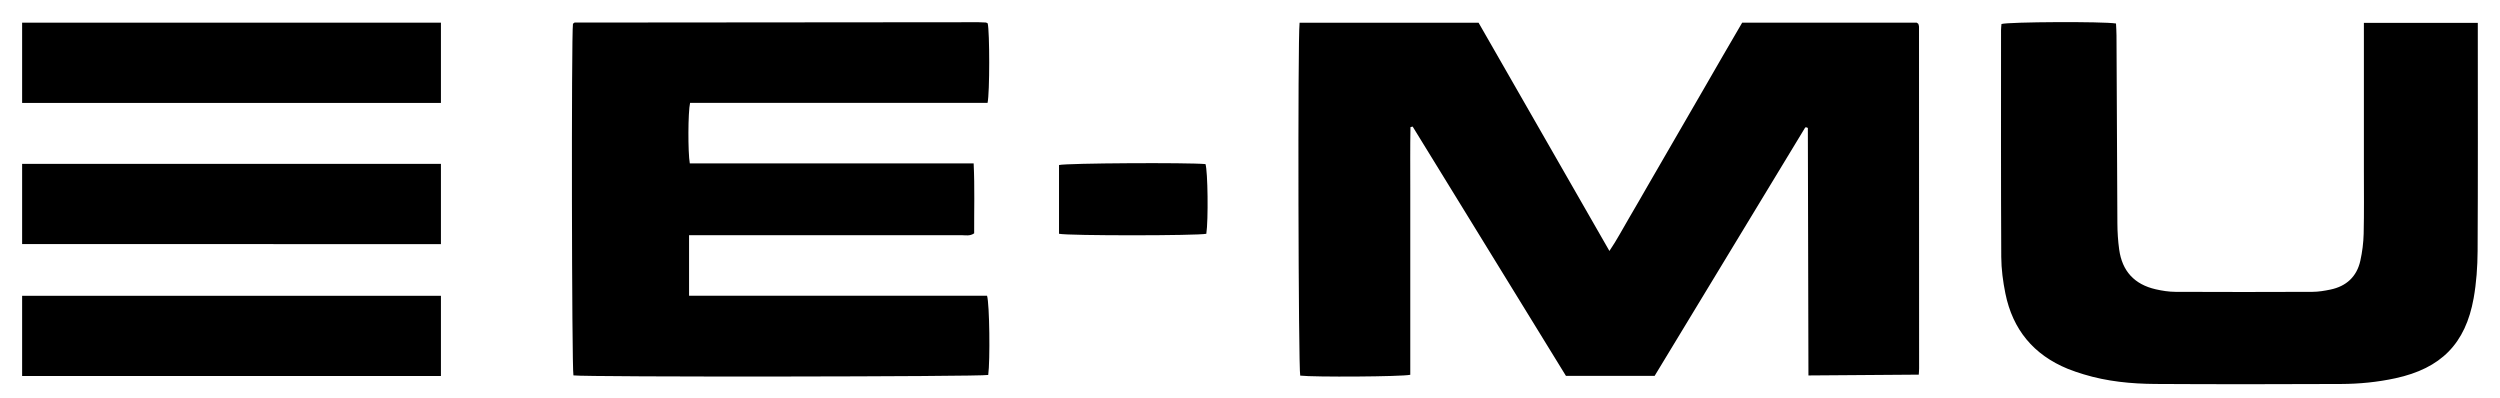 <?xml version="1.0" encoding="UTF-8"?><svg id="Ebene_1" xmlns="http://www.w3.org/2000/svg" viewBox="0 0 1017 162"><path d="M735.46,52.05c-.52-.19-.64-.28-.76-.27-.13,0-.33,.06-.39,.16-20.38,33.61-40.75,67.22-61.21,100.97h-36.07c-20.67-33.62-41.52-67.52-62.36-101.42-.3,.07-.6,.15-.89,.22-.17,8.33-.06,16.67-.08,25-.02,8.44,0,16.88,0,25.31v50.44c-3.49,.79-39.37,1-44.77,.34-.76-3-1.05-136.54-.26-143.55h72.82c17.52,30.57,35.2,61.4,53.22,92.84,3.14-4.62,5.45-9.12,8.02-13.45,2.55-4.3,5.02-8.66,7.52-12.99,2.58-4.45,5.16-8.91,7.73-13.36,2.58-4.45,5.15-8.91,7.73-13.36,2.58-4.45,5.16-8.9,7.73-13.36,2.5-4.33,4.99-8.67,7.5-13,2.58-4.44,5.17-8.88,7.77-13.34h71.03c.37,.26,.52,.33,.6,.43,.08,.11,.12,.26,.15,.4,.07,.28,.16,.56,.16,.83,.02,46.33,.04,92.67,.04,139,0,.85-.09,1.7-.14,2.51l-44.88,.33-.24-100.69Zm-455.15,43.64h5.28c35.17,0,70.35,0,105.52-.02,1.65,0,3.42,.47,5.18-.75-.05-9.29,.26-18.65-.21-28.45h-115.47c-.8-4.54-.74-20.84,.11-24.62h121.02c.9-4.06,.87-28.88,.06-32.33-.25-.12-.49-.34-.75-.36-1-.07-2-.12-3-.12-54.76,.04-109.52,.09-164.28,.14-.12,0-.24,.15-.35,.23-.11,.08-.22,.17-.34,.26-.68,4.85-.49,139.82,.19,143.04,5.01,.73,165.6,.56,168.74-.18,.8-5.79,.54-28.88-.48-32.22h-121.22v-24.64ZM961.63,14.41c0,18.3,0,36.61,0,54.91,0,8.58,.11,17.16-.09,25.74-.09,3.69-.56,7.42-1.36,11.02-1.45,6.49-5.72,10.4-12.22,11.73-2.37,.49-4.8,.9-7.21,.91-18.59,.08-37.18,.09-55.77,0-2.69-.01-5.43-.44-8.05-1.04-8.67-1.99-13.64-7.39-14.85-16.19-.49-3.53-.71-7.12-.73-10.68-.16-25.45-.24-50.91-.36-76.36,0-1.67-.13-3.33-.2-4.89-5.28-.88-43.51-.68-46.59,.2-.06,.81-.18,1.66-.18,2.5,0,30.75-.07,61.49,.09,92.24,.03,4.97,.69,10,1.68,14.88,2.97,14.67,11.47,24.96,25.37,30.65,2.11,.86,4.29,1.57,6.47,2.24,9.52,2.91,19.35,3.86,29.23,3.92,25.17,.15,50.34,.12,75.5,.01,7.43-.03,14.84-.75,22.14-2.34,18.45-4.01,28.47-14,31.78-32.56,1.12-6.29,1.57-12.78,1.61-19.18,.17-29.46,.08-58.92,.08-88.37,0-1.39,0-2.78,0-4.44h-46.34v5.09ZM490.73,95.11c.85-5.54,.61-25.49-.34-28.36-7.07-.67-56.23-.4-59.58,.38v27.97c3.96,.84,56.44,.8,59.92,0ZM179.37,9.22H9V41.86H179.37V9.22Zm0,57.44H9v32.64H179.37v-32.64Zm0,53.67H9v32.64H179.37v-32.64Z"/></svg>